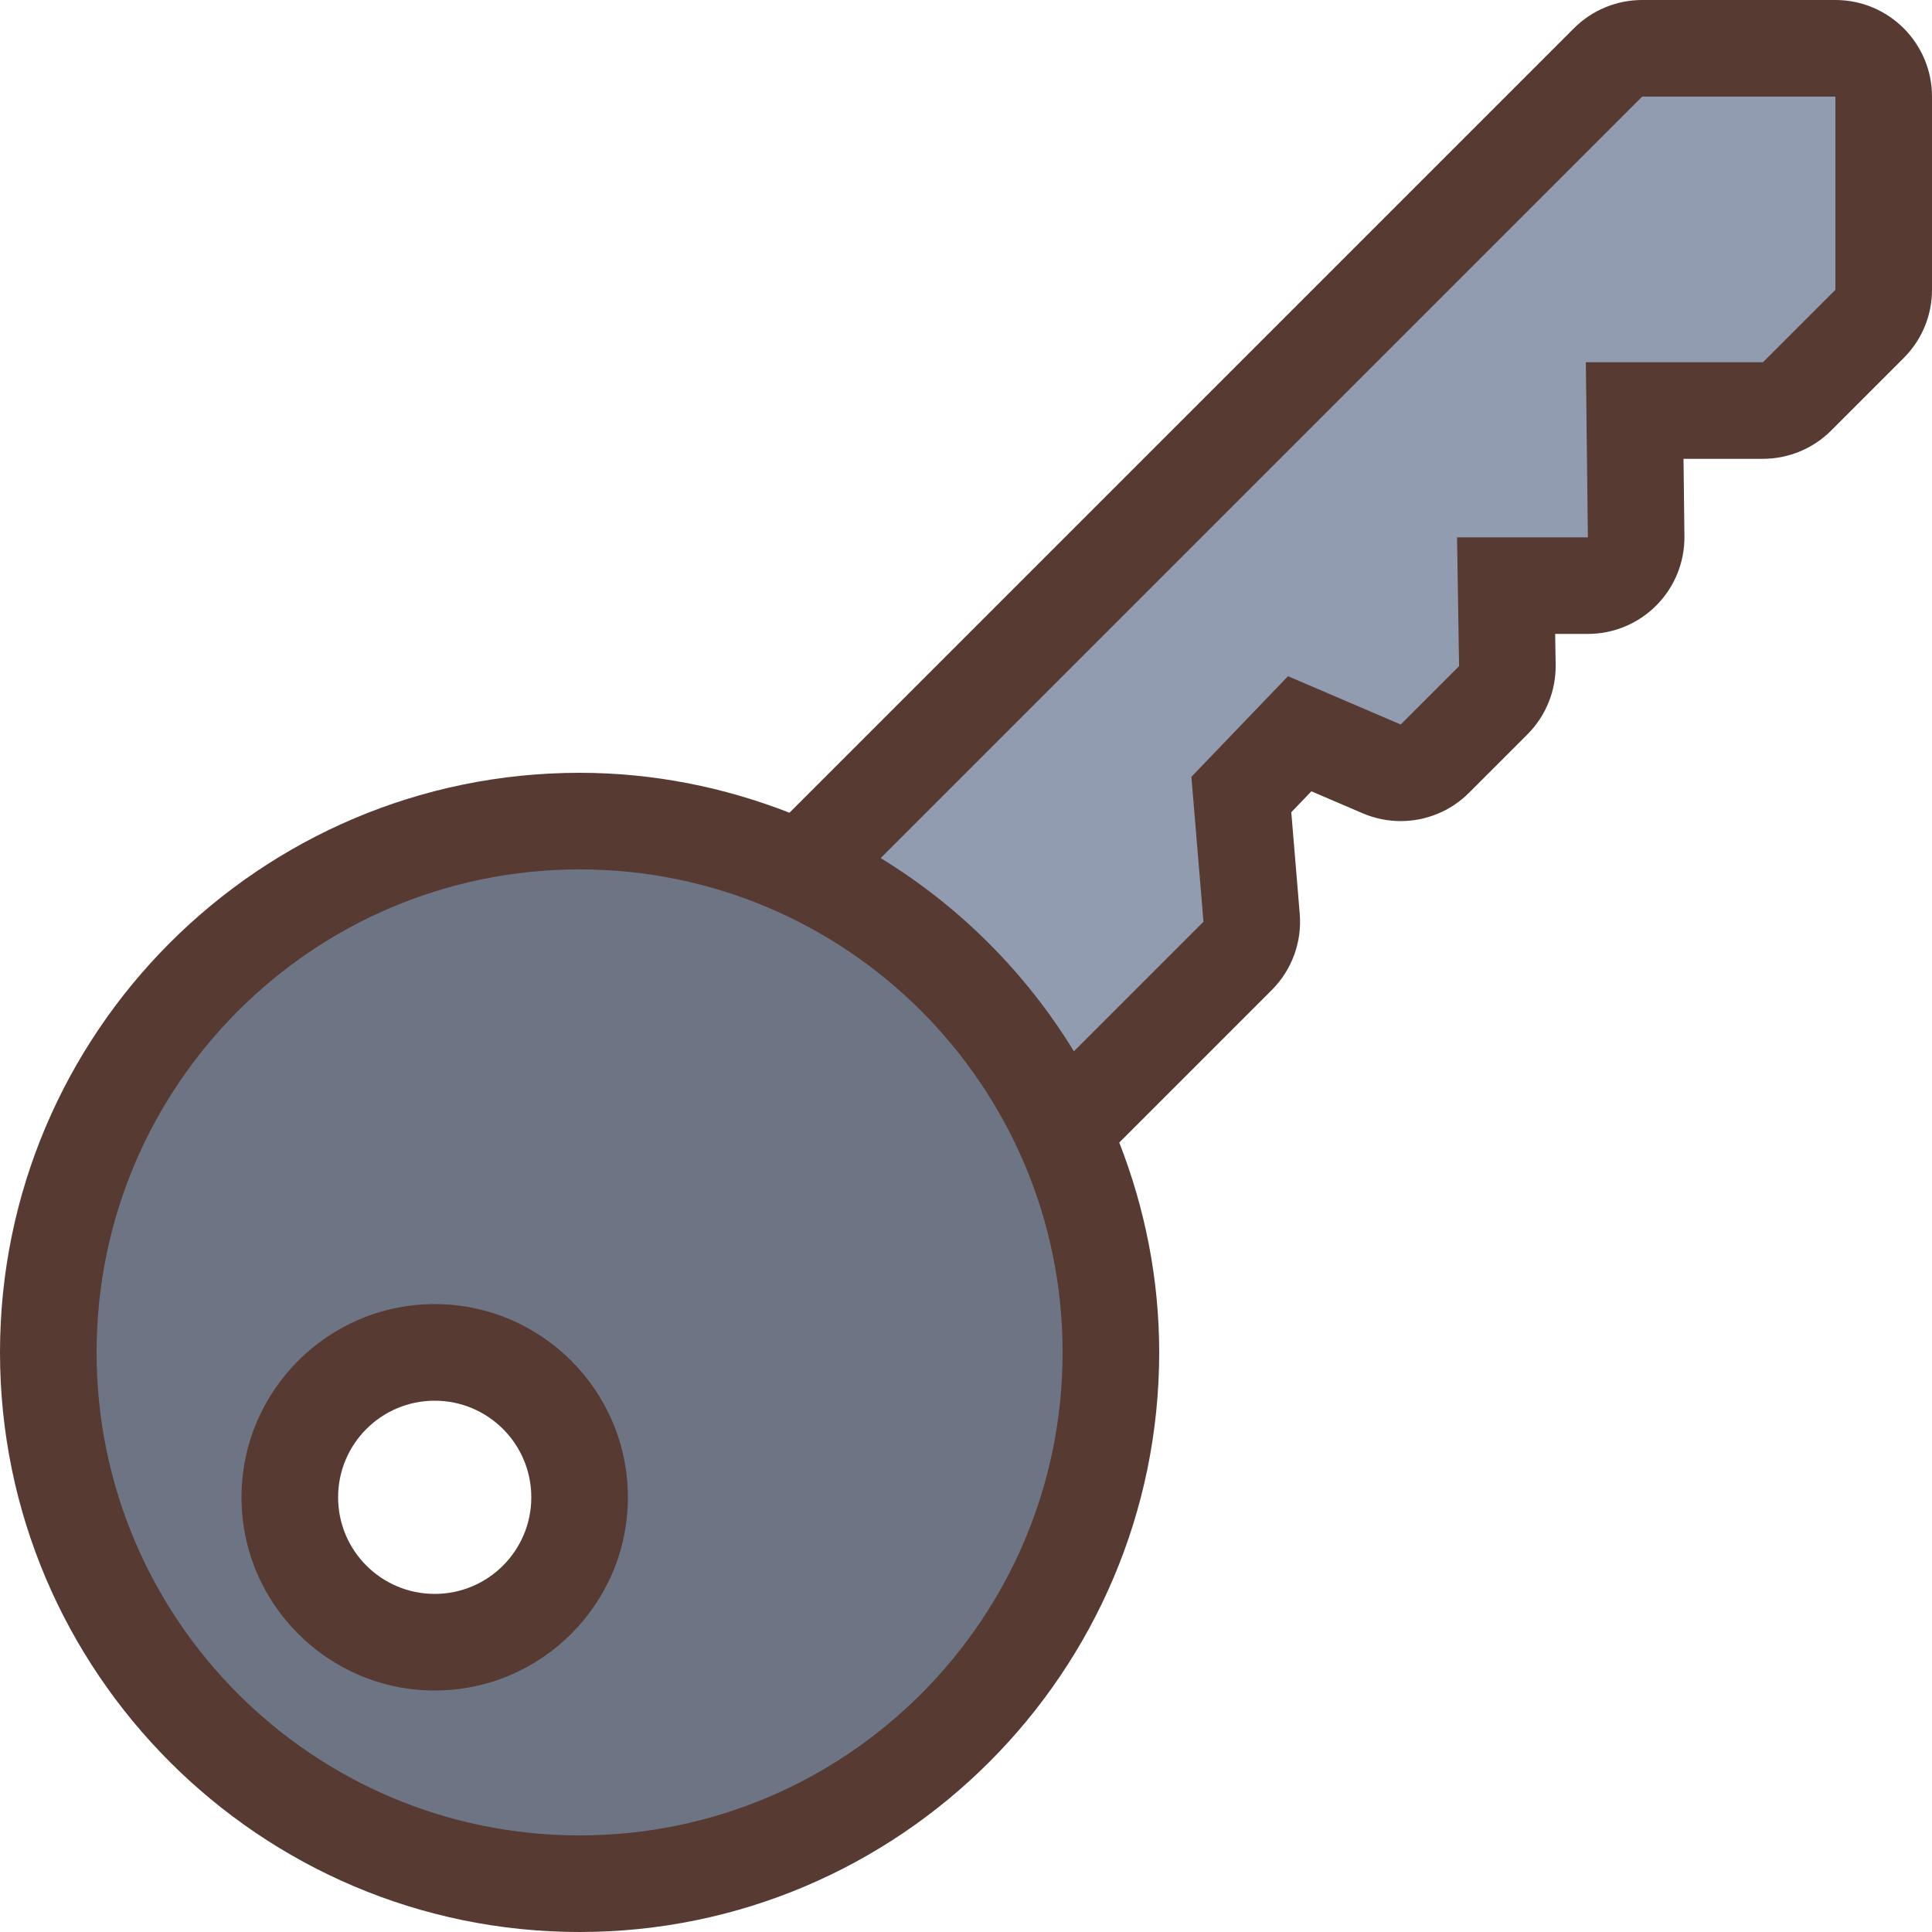 <?xml version="1.0" encoding="iso-8859-1"?>
<!-- Uploaded to: SVG Repo, www.svgrepo.com, Generator: SVG Repo Mixer Tools -->
<svg height="800px" width="800px" version="1.1" id="Layer_1" xmlns="http://www.w3.org/2000/svg" xmlns:xlink="http://www.w3.org/1999/xlink" 
	 viewBox="0 0 512 512" xml:space="preserve">
<path style="fill:#919CB0;" d="M273.681,285.286c-11.665-19.063-27.904-35.302-46.959-46.959l-13.867-8.474L429.901,12.8H499.2
	v69.299L472.499,108.8h-39.287l0.538,46.404h-34.62l0.418,26.547l-25.421,25.421l-29.687-12.715l-15.471,16.102l3.217,38.562
	l-50.022,50.031L273.681,285.286z"/>
<path style="fill:#6D7584;" d="M153.6,499.2c-77.636,0-140.8-63.164-140.8-140.8s63.164-140.8,140.8-140.8s140.8,63.164,140.8,140.8
	S231.236,499.2,153.6,499.2z M115.2,358.4c-21.171,0-38.4,17.229-38.4,38.4s17.229,38.4,38.4,38.4s38.4-17.229,38.4-38.4
	S136.371,358.4,115.2,358.4z"/>
<g>
	<path style="fill:#573A32;" d="M115.2,345.6c-28.228,0-51.2,22.972-51.2,51.2c0,28.228,22.972,51.2,51.2,51.2
		s51.2-22.972,51.2-51.2C166.4,368.572,143.428,345.6,115.2,345.6z M115.2,422.4c-14.14,0-25.6-11.46-25.6-25.6
		s11.46-25.6,25.6-25.6s25.6,11.46,25.6,25.6S129.34,422.4,115.2,422.4z"/>
	<path style="fill:#573A32;" d="M486.4,0h-51.2c-6.793,0-13.303,2.697-18.099,7.501L209.22,215.381
		c-17.271-6.741-35.994-10.581-55.62-10.581C68.907,204.8,0,273.707,0,358.4S68.907,512,153.6,512s153.6-68.907,153.6-153.6
		c0-19.627-3.84-38.349-10.581-55.62l40.414-40.414c5.325-5.325,8.038-12.723,7.407-20.224l-2.236-26.889l5.325-5.547l13.585,5.82
		c3.251,1.391,6.682,2.074,10.078,2.074c6.656,0,13.21-2.594,18.108-7.501l15.471-15.471c4.898-4.898,7.603-11.571,7.492-18.5
		l-0.128-8.132h8.661c6.844,0,13.397-2.739,18.202-7.603c4.813-4.864,7.475-11.452,7.39-18.295l-0.239-20.506h21.035
		c6.793,0,13.303-2.697,18.099-7.501l19.2-19.2C509.303,90.103,512,83.593,512,76.8V25.6C512,11.46,500.54,0,486.4,0z M153.6,486.4
		c-70.69,0-128-57.31-128-128s57.31-128,128-128s128,57.31,128,128S224.29,486.4,153.6,486.4z M486.4,76.8L467.2,96h-46.933
		l0.538,46.404h-34.671l0.538,34.133L371.2,192l-29.867-12.8l-25.6,26.667l3.2,38.4l-34.338,34.338
		c-12.766-20.873-30.327-38.434-51.2-51.2L435.2,25.6h51.2V76.8z"/>
</g>
</svg>
